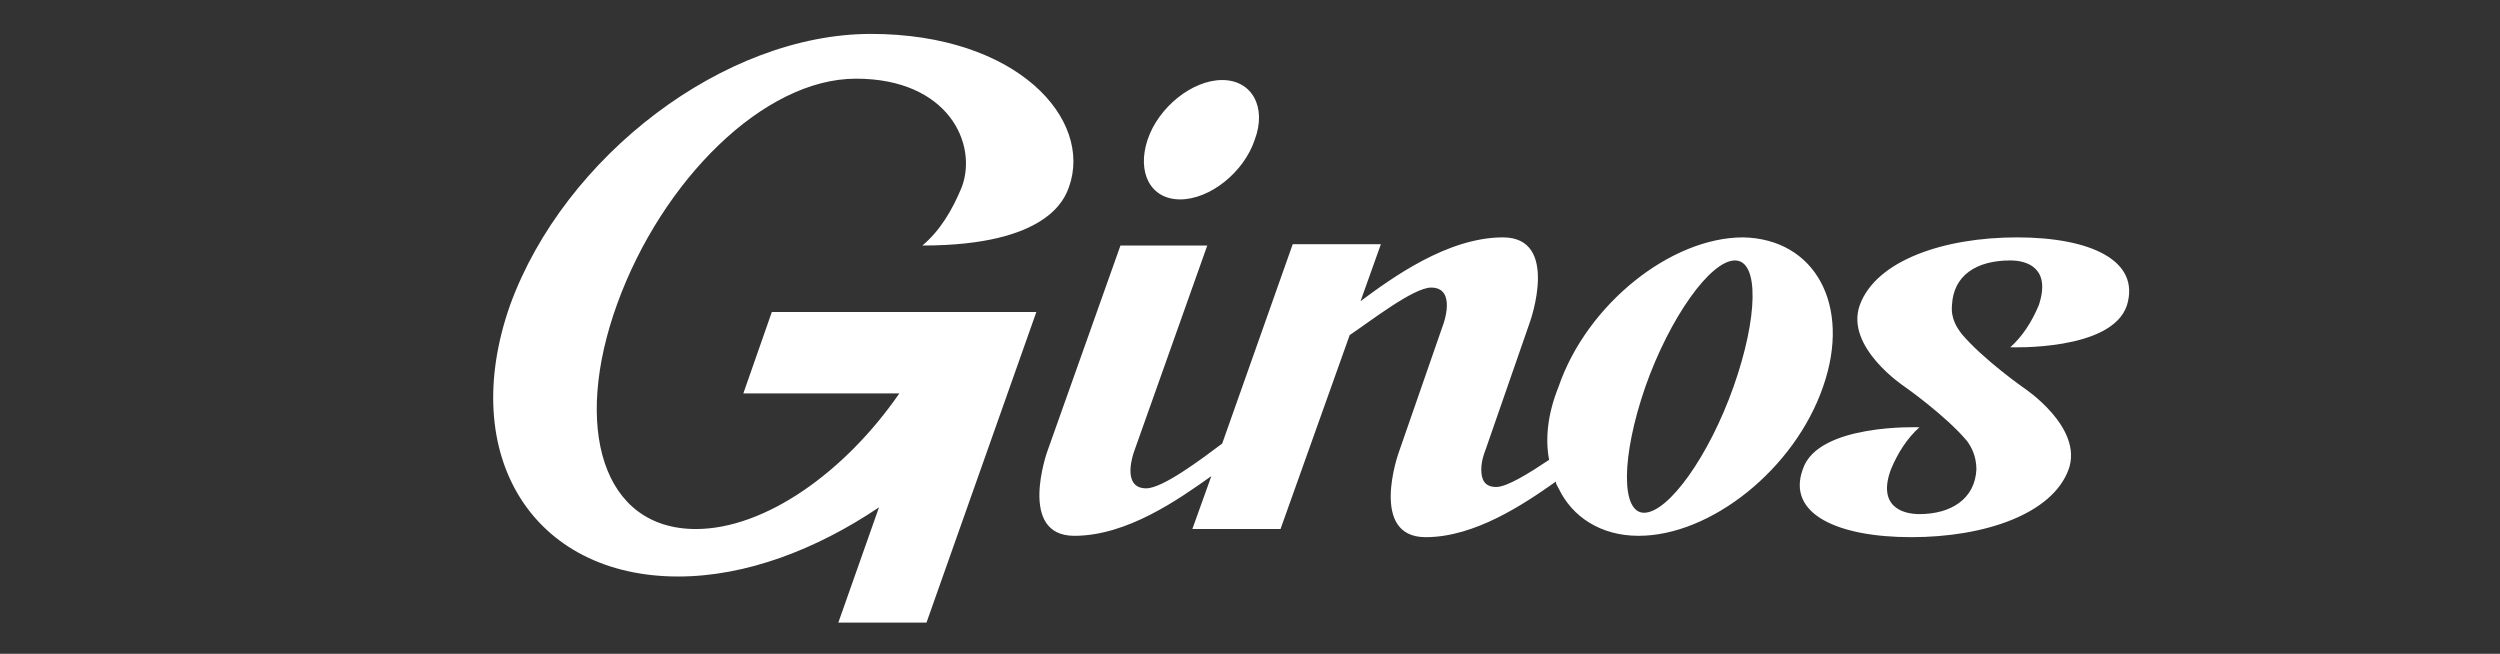 <?xml version="1.0" encoding="utf-8"?>
<!-- Generator: Adobe Illustrator 24.3.0, SVG Export Plug-In . SVG Version: 6.00 Build 0)  -->
<svg version="1.1" id="Grupo_1088" xmlns="http://www.w3.org/2000/svg" xmlns:xlink="http://www.w3.org/1999/xlink" x="0px" y="0px"
	 viewBox="0 0 184.3 48.2" style="enable-background:new 0 0 184.3 48.2;" xml:space="preserve">
<rect x="0" y="0" width="184.3" height="48.2" fill="#333333" stroke="none"/>
<style type="text/css">
	.st0{fill:#FFFFFF;}
</style>
<path class="st0" d="M76.4,23L76.4,23l-8.1,22.9h-6.5l3-8.5c-4.6,3.1-9.8,5.1-14.8,5.1c-10.7,0-16.3-8.9-12.4-20
	c4-11,15.8-20,26.6-20s16.4,6.3,14.6,11.3c-0.3,0.8-1.5,4.3-10.8,4.3c1.3-1.1,2.2-2.6,2.9-4.3c1.2-3.2-1-8-7.8-8
	s-14.3,7.5-17.6,16.6C42.2,31.5,44.4,39,51.3,39c5.1,0,11-4.2,15-10H54.8l2.1-6H76.4L76.4,23z M87,14.7c2.2,0,4.7-2,5.5-4.4
	c0.9-2.4-0.2-4.4-2.4-4.4c-2.2,0-4.7,2-5.5,4.4C83.8,12.7,84.8,14.7,87,14.7z M148.7,17.5c-5.4,0-10.4,1.7-11.6,5l0,0
	c-1.1,3.1,3.3,6,3.3,6s3,2.1,4.6,4c0.3,0.4,0.7,1.1,0.7,2.1c-0.1,2.2-1.9,3.3-4.2,3.3c-1.3,0-3.1-0.6-2.1-3.3
	c0.5-1.2,1.2-2.3,2.1-3.1c0,0-7.5-0.3-8.6,3.1c-1.2,3.3,2.6,5,8,5c5.4,0,10.4-1.7,11.6-5c1.1-3.1-3.3-6-3.3-6l0,0c0,0-3-2.1-4.6-4
	c-0.3-0.4-0.8-1.1-0.7-2.1c0.1-2.2,1.8-3.3,4.3-3.3c1.3,0,3,0.6,2.1,3.3c-0.5,1.2-1.2,2.3-2.1,3.1c0,0,7.5,0.3,8.6-3.1
	C157.8,19.2,154.1,17.5,148.7,17.5z M134.4,28.5c-2.1,6.1-8.3,11-13.6,11c-2.8,0-4.9-1.4-5.9-3.5c-0.1-0.2-0.2-0.3-0.2-0.5
	c-2.4,1.7-6,4.1-9.6,4.1c-4.2,0-2-6.2-2-6.2l3.3-9.5c0,0,1-2.7-0.9-2.7c-1.3,0-4.5,2.5-6,3.5L94.4,39h-6.5l1.4-3.9
	c-2.4,1.7-6.2,4.4-10.1,4.4l0,0c-4.2,0-2-6.2-2-6.2l5.4-15.2H89l-5.4,15.2c0,0-1,2.7,0.9,2.7l0,0c1.2,0,4-2.1,5.6-3.3l5.2-14.7h6.5
	l-1.5,4.2c2.3-1.7,6.4-4.7,10.5-4.7c4.2,0,2,6.2,2,6.2l-3.3,9.5c0,0-0.3,0.7-0.3,1.4c0,0.7,0.2,1.3,1.1,1.3c0.8,0,2.4-1,3.9-2
	c-0.3-1.6-0.1-3.4,0.7-5.4c2.1-6.1,8.3-11,13.6-11C133.8,17.6,136.5,22.5,134.4,28.5z M127.9,19.2c-1.8,0-4.8,4.2-6.6,9.3
	c-1.8,5.2-1.8,9.3-0.1,9.3c1.8,0,4.8-4.2,6.6-9.3C129.6,23.4,129.7,19.2,127.9,19.2z"/>
</svg>
